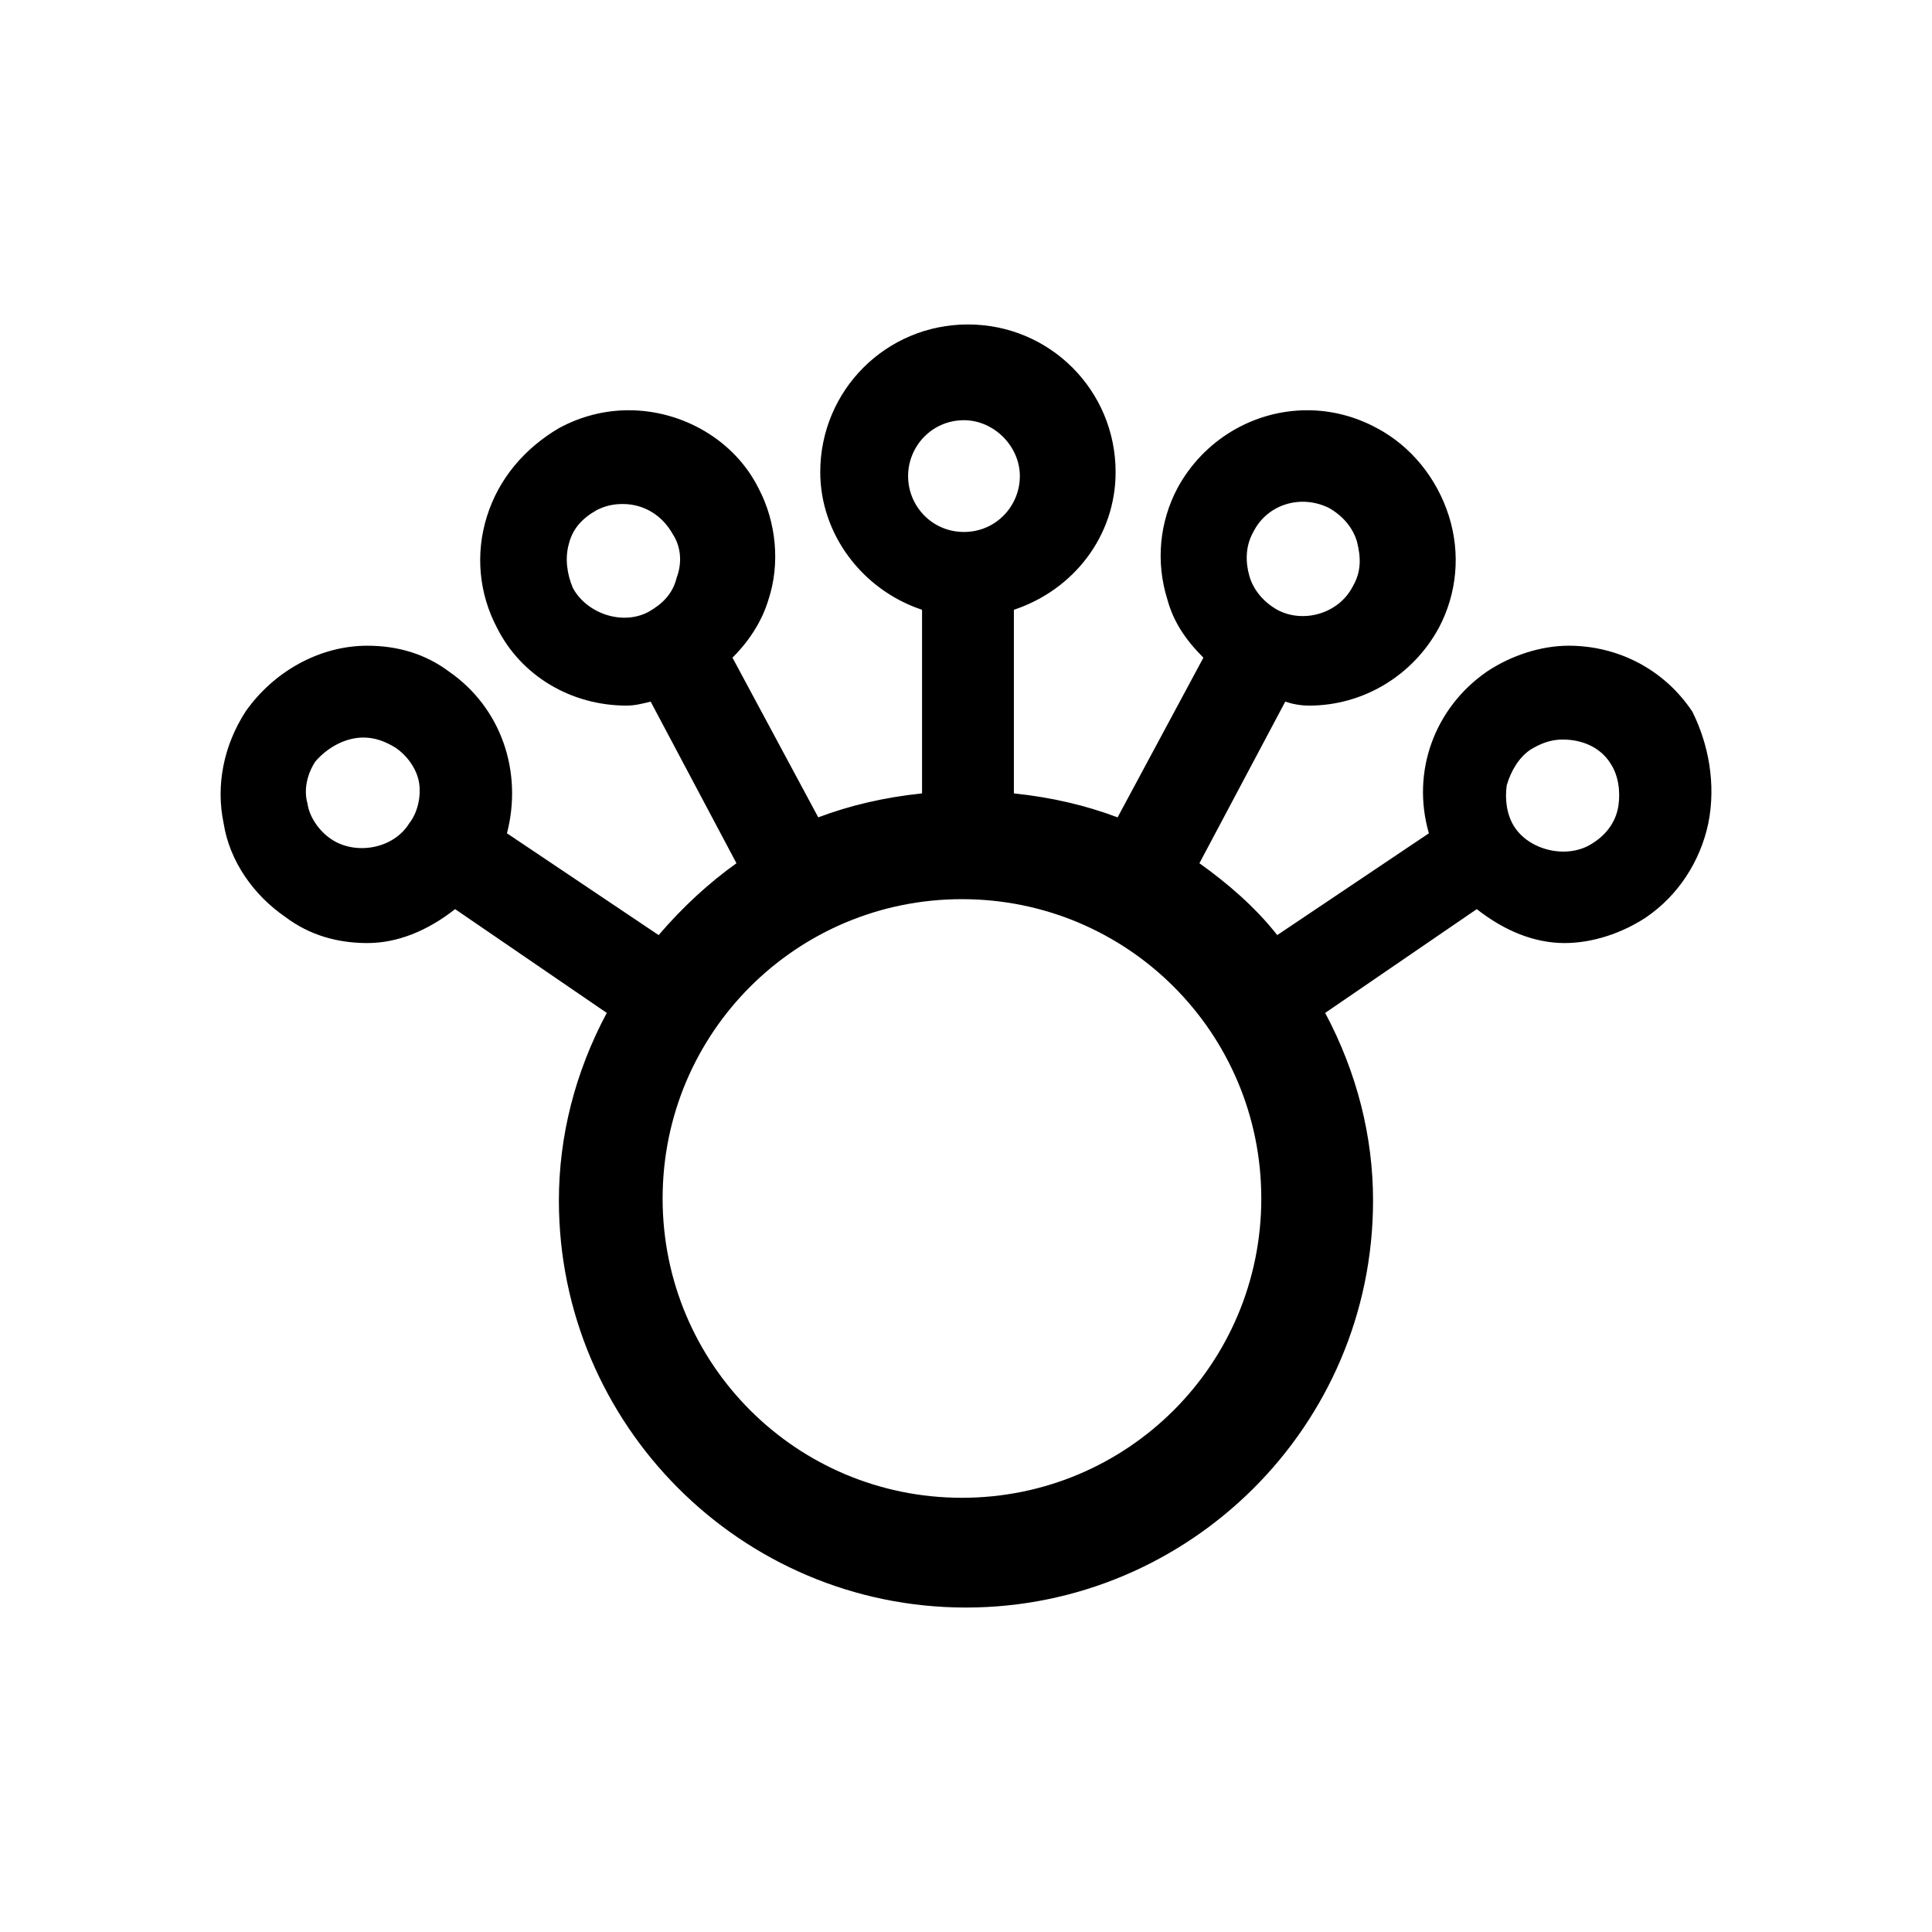 <?xml version="1.0" encoding="UTF-8"?> <svg xmlns="http://www.w3.org/2000/svg" width="32" height="32" viewBox="0 0 32 32" fill="none"> <rect width="32" height="32" fill="white"></rect> <path d="M28.295 13.637C28.162 14.265 27.799 14.827 27.27 15.19C26.873 15.455 26.378 15.62 25.915 15.62C25.419 15.62 24.923 15.422 24.46 15.058L21.949 16.777C22.477 17.768 22.742 18.826 22.742 19.884C22.742 23.618 19.701 26.626 15.999 26.626C12.264 26.626 9.257 23.585 9.257 19.884C9.257 18.826 9.521 17.768 10.05 16.777L7.538 15.058C7.075 15.422 6.579 15.62 6.084 15.62C5.588 15.62 5.125 15.488 4.729 15.19C4.2 14.827 3.803 14.265 3.704 13.637C3.572 13.009 3.704 12.348 4.067 11.786C4.53 11.125 5.29 10.695 6.084 10.695C6.579 10.695 7.042 10.827 7.439 11.125C8.298 11.72 8.662 12.777 8.397 13.802L10.909 15.488C11.306 15.025 11.736 14.628 12.198 14.298L10.777 11.621C10.645 11.654 10.513 11.687 10.38 11.687C9.455 11.687 8.629 11.191 8.232 10.398C7.935 9.836 7.868 9.175 8.067 8.547C8.265 7.919 8.695 7.423 9.257 7.092C9.62 6.894 10.017 6.795 10.414 6.795C11.306 6.795 12.165 7.291 12.562 8.084C12.859 8.646 12.925 9.34 12.727 9.935C12.628 10.265 12.43 10.596 12.132 10.893L13.553 13.538C14.082 13.339 14.644 13.207 15.272 13.141V10.1C14.28 9.77 13.586 8.844 13.586 7.82C13.586 6.464 14.677 5.374 16.032 5.374C17.387 5.374 18.478 6.464 18.478 7.82C18.478 8.877 17.784 9.77 16.793 10.1V13.141C17.421 13.207 17.982 13.339 18.511 13.538L19.932 10.893C19.635 10.596 19.437 10.299 19.337 9.935C19.139 9.307 19.205 8.646 19.503 8.084C19.932 7.291 20.759 6.795 21.651 6.795C22.048 6.795 22.444 6.894 22.808 7.092C23.37 7.39 23.799 7.919 23.998 8.547C24.196 9.175 24.13 9.836 23.832 10.398C23.403 11.191 22.577 11.687 21.684 11.687C21.519 11.687 21.387 11.654 21.288 11.621L19.866 14.298C20.329 14.628 20.792 15.025 21.155 15.488L23.667 13.802C23.37 12.777 23.766 11.72 24.626 11.125C25.022 10.86 25.518 10.695 25.981 10.695C26.807 10.695 27.567 11.092 28.03 11.786C28.294 12.315 28.427 12.976 28.295 13.637ZM20.693 9.538C20.759 9.77 20.924 9.968 21.155 10.1C21.585 10.332 22.18 10.166 22.411 9.704C22.544 9.472 22.544 9.241 22.477 8.976C22.411 8.745 22.246 8.547 22.015 8.415C21.552 8.183 20.99 8.348 20.759 8.811C20.627 9.043 20.627 9.307 20.693 9.538ZM11.141 8.844C10.975 8.547 10.678 8.348 10.314 8.348C10.149 8.348 10.017 8.382 9.885 8.448C9.653 8.58 9.488 8.745 9.422 9.009C9.356 9.241 9.389 9.505 9.488 9.737C9.719 10.166 10.314 10.365 10.744 10.133C10.975 10.001 11.141 9.836 11.207 9.571C11.306 9.307 11.273 9.043 11.141 8.844ZM6.943 12.976C6.91 12.744 6.745 12.513 6.546 12.381C6.381 12.282 6.216 12.216 6.018 12.216C5.72 12.216 5.423 12.381 5.224 12.612C5.092 12.81 5.026 13.075 5.092 13.306C5.125 13.538 5.29 13.769 5.489 13.901C5.885 14.166 6.513 14.066 6.778 13.637C6.91 13.472 6.976 13.207 6.943 12.976ZM15.966 8.811C16.495 8.811 16.892 8.382 16.892 7.886C16.892 7.39 16.462 6.96 15.966 6.96C15.437 6.96 15.041 7.39 15.041 7.886C15.041 8.382 15.437 8.811 15.966 8.811ZM20.891 19.851C20.891 17.107 18.676 14.893 15.933 14.893C13.19 14.893 10.975 17.107 10.975 19.851C10.975 22.594 13.19 24.808 15.933 24.808C18.676 24.808 20.891 22.594 20.891 19.851ZM26.807 13.339C26.84 13.108 26.807 12.844 26.675 12.645C26.51 12.381 26.212 12.249 25.882 12.249C25.683 12.249 25.518 12.315 25.353 12.414C25.155 12.546 25.022 12.777 24.956 13.009C24.923 13.24 24.956 13.505 25.088 13.703C25.353 14.1 25.981 14.232 26.378 13.967C26.642 13.802 26.774 13.571 26.807 13.339Z" fill="black"></path> </svg> 